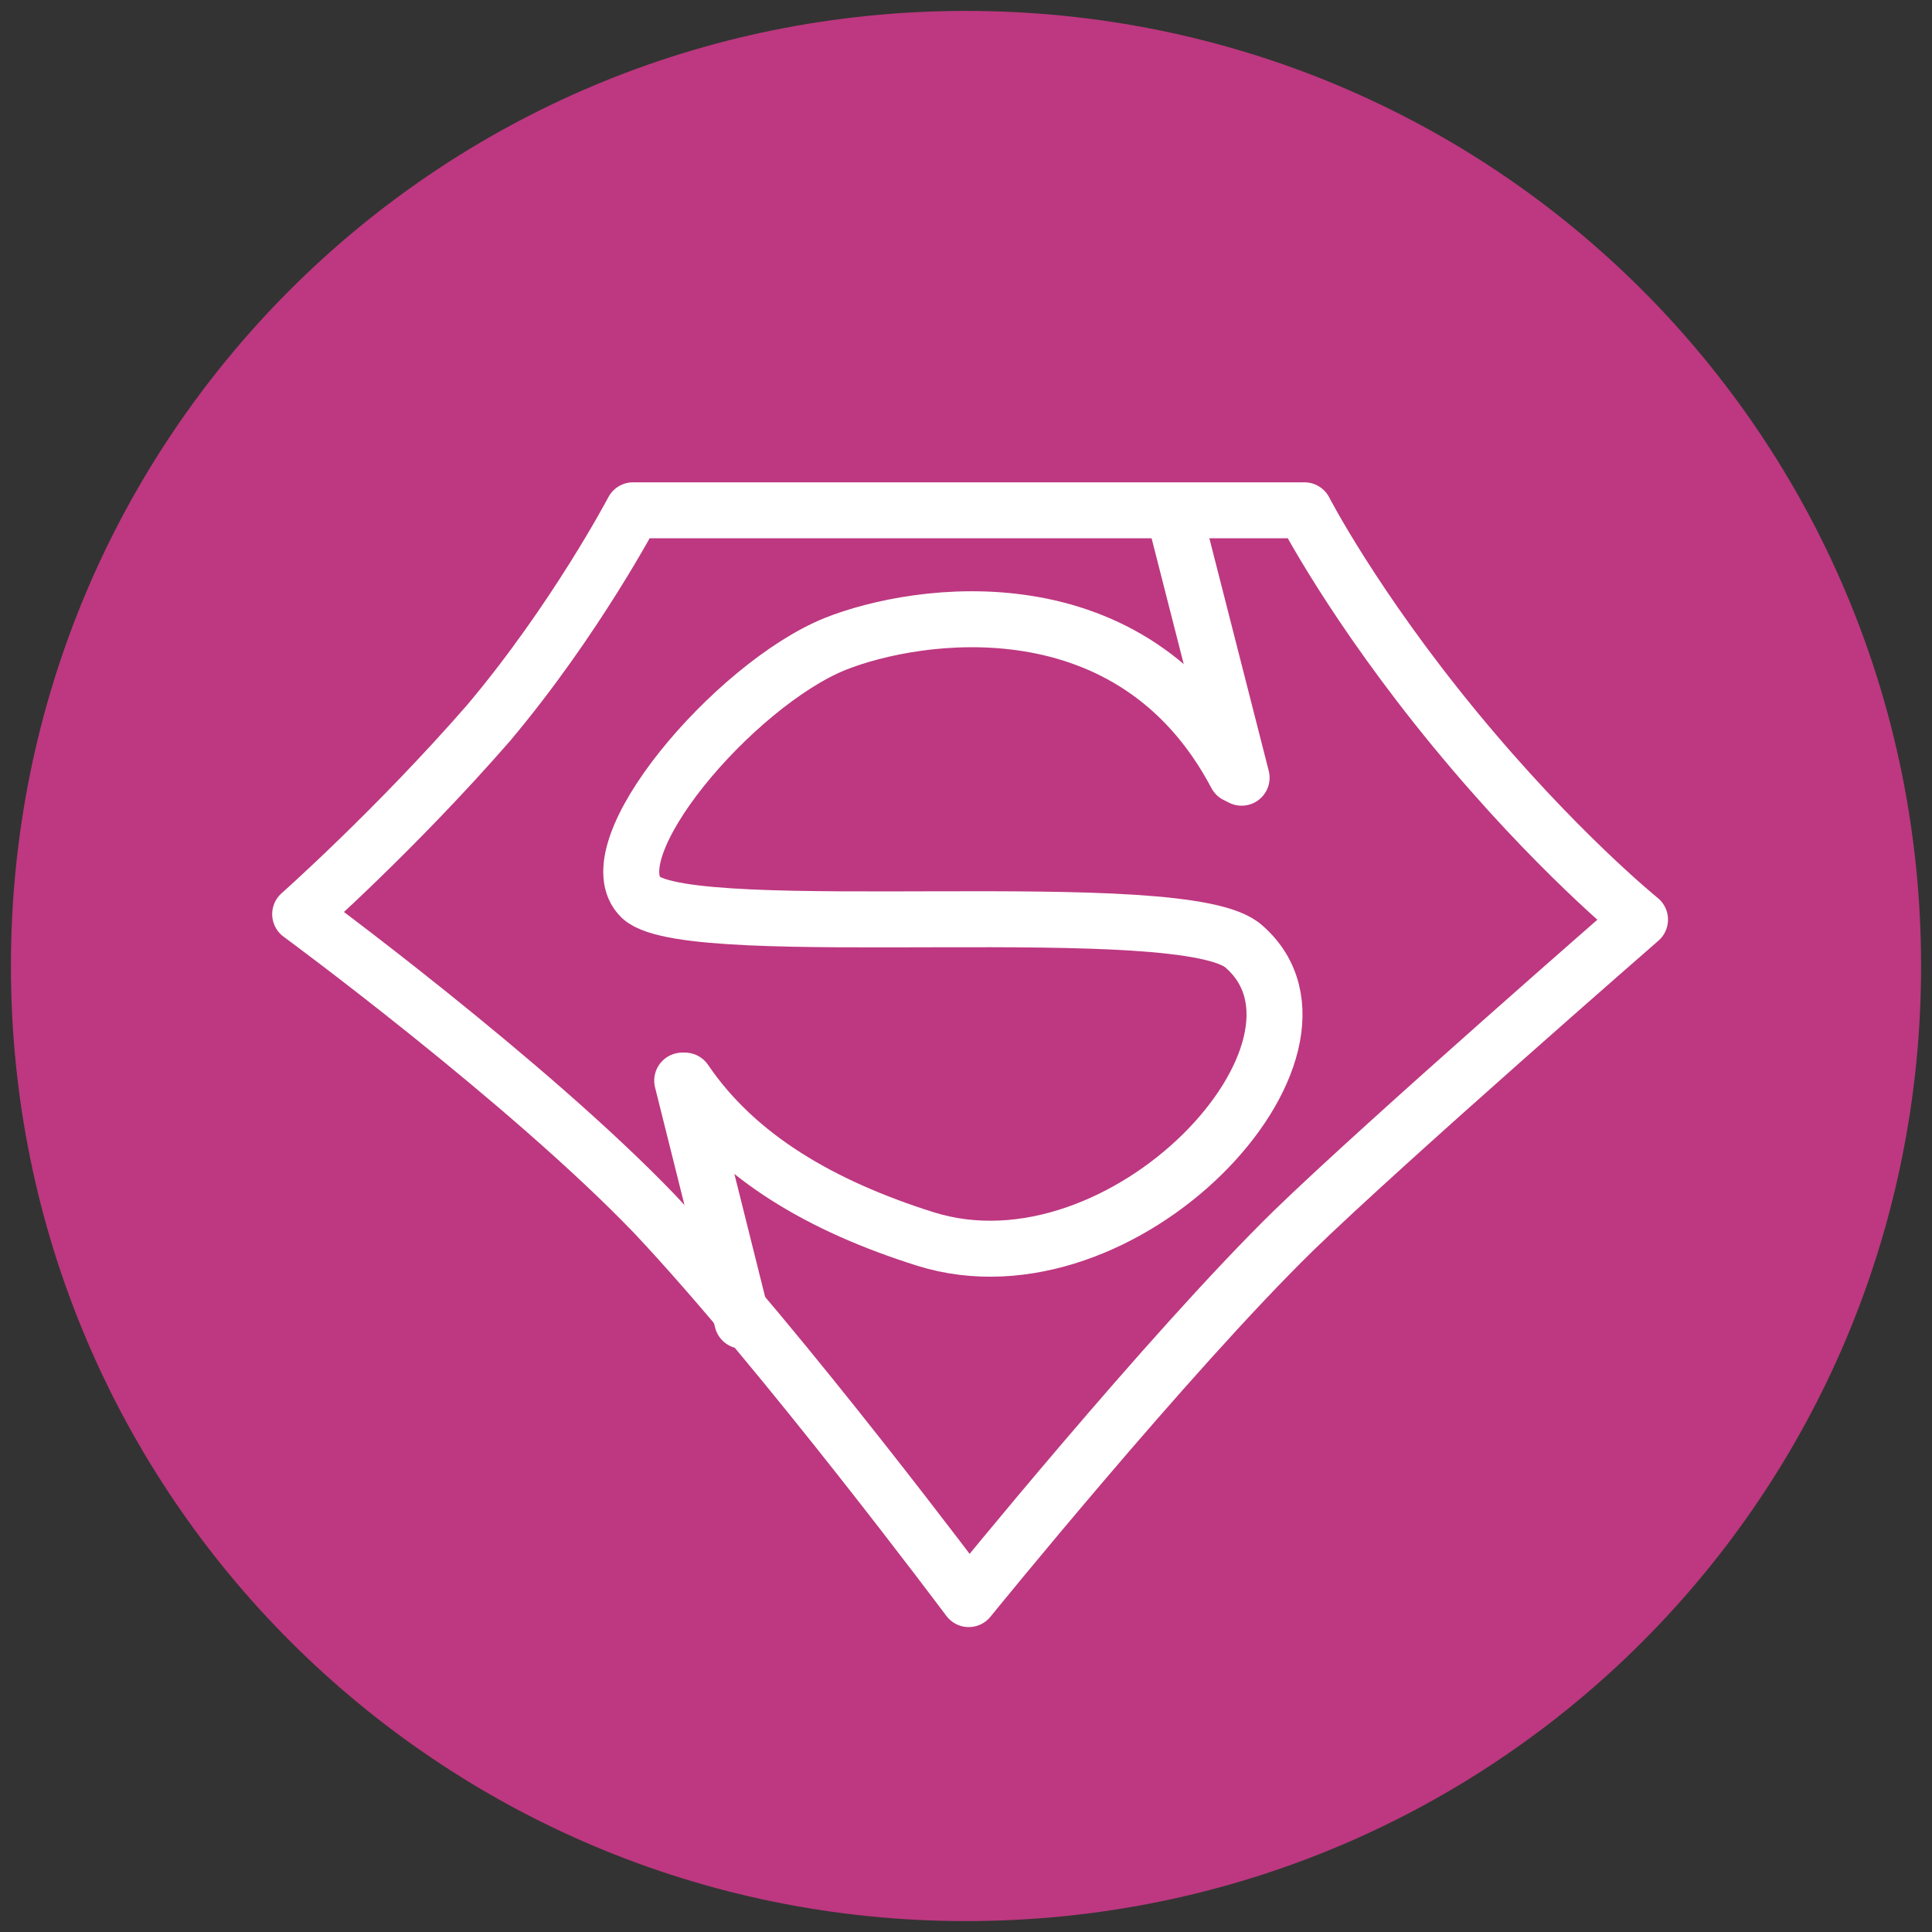 <?xml version="1.0" encoding="utf-8"?>
<!-- Generator: Adobe Illustrator 21.1.0, SVG Export Plug-In . SVG Version: 6.00 Build 0)  -->
<svg version="1.1" baseProfile="tiny" id="Ebene_1" xmlns="http://www.w3.org/2000/svg" xmlns:xlink="http://www.w3.org/1999/xlink"
	 x="0px" y="0px" viewBox="0 0 70.8 70.8" xml:space="preserve">
<rect x="0" y="0" width="70.8" height="70.8" fill="#333333" stroke="none"/>
<g id="icon-super-eingliederung">
	<g>
		<path fill="#BD3880" d="M35.4,70.4c19.4,0,35-15.6,35-35s-15.6-35-35-35s-35,15.6-35,35S16.1,70.4,35.4,70.4"/>
		<path fill="none" stroke="#FFFFFF" stroke-width="2.051" stroke-linecap="round" stroke-linejoin="round" d="M45.3,28.4
			c-3.8-7.2-11.7-6-14.7-4.8c-3.7,1.5-8.9,7.6-7.1,9.3c1.9,1.7,20-0.2,22.1,1.8c4.2,3.7-4.4,13-11.7,10.7c-3.8-1.2-6.9-3-8.8-5.8"/>
		<path fill="none" stroke="#FFFFFF" stroke-width="2.051" stroke-linecap="round" stroke-linejoin="round" d="M23.2,18.7h24.6
			c0,0,1.8,3.5,5.5,8s6.8,7,6.8,7s-9.3,8.1-12.7,11.4c-4.6,4.5-11.9,13.5-11.9,13.5s-6.8-9.1-11.5-14.1c-4.7-4.9-13-11-13-11
			s3.5-3.1,6.9-7C21.1,22.7,23.2,18.7,23.2,18.7z"/>
		
			<line fill="none" stroke="#FFFFFF" stroke-width="2.051" stroke-linecap="round" stroke-linejoin="round" x1="45.5" y1="28.5" x2="43.1" y2="19.1"/>
		
			<line fill="none" stroke="#FFFFFF" stroke-width="2.051" stroke-linecap="round" stroke-linejoin="round" x1="27.2" y1="48.4" x2="25" y2="39.6"/>
	</g>
</g>
</svg>
